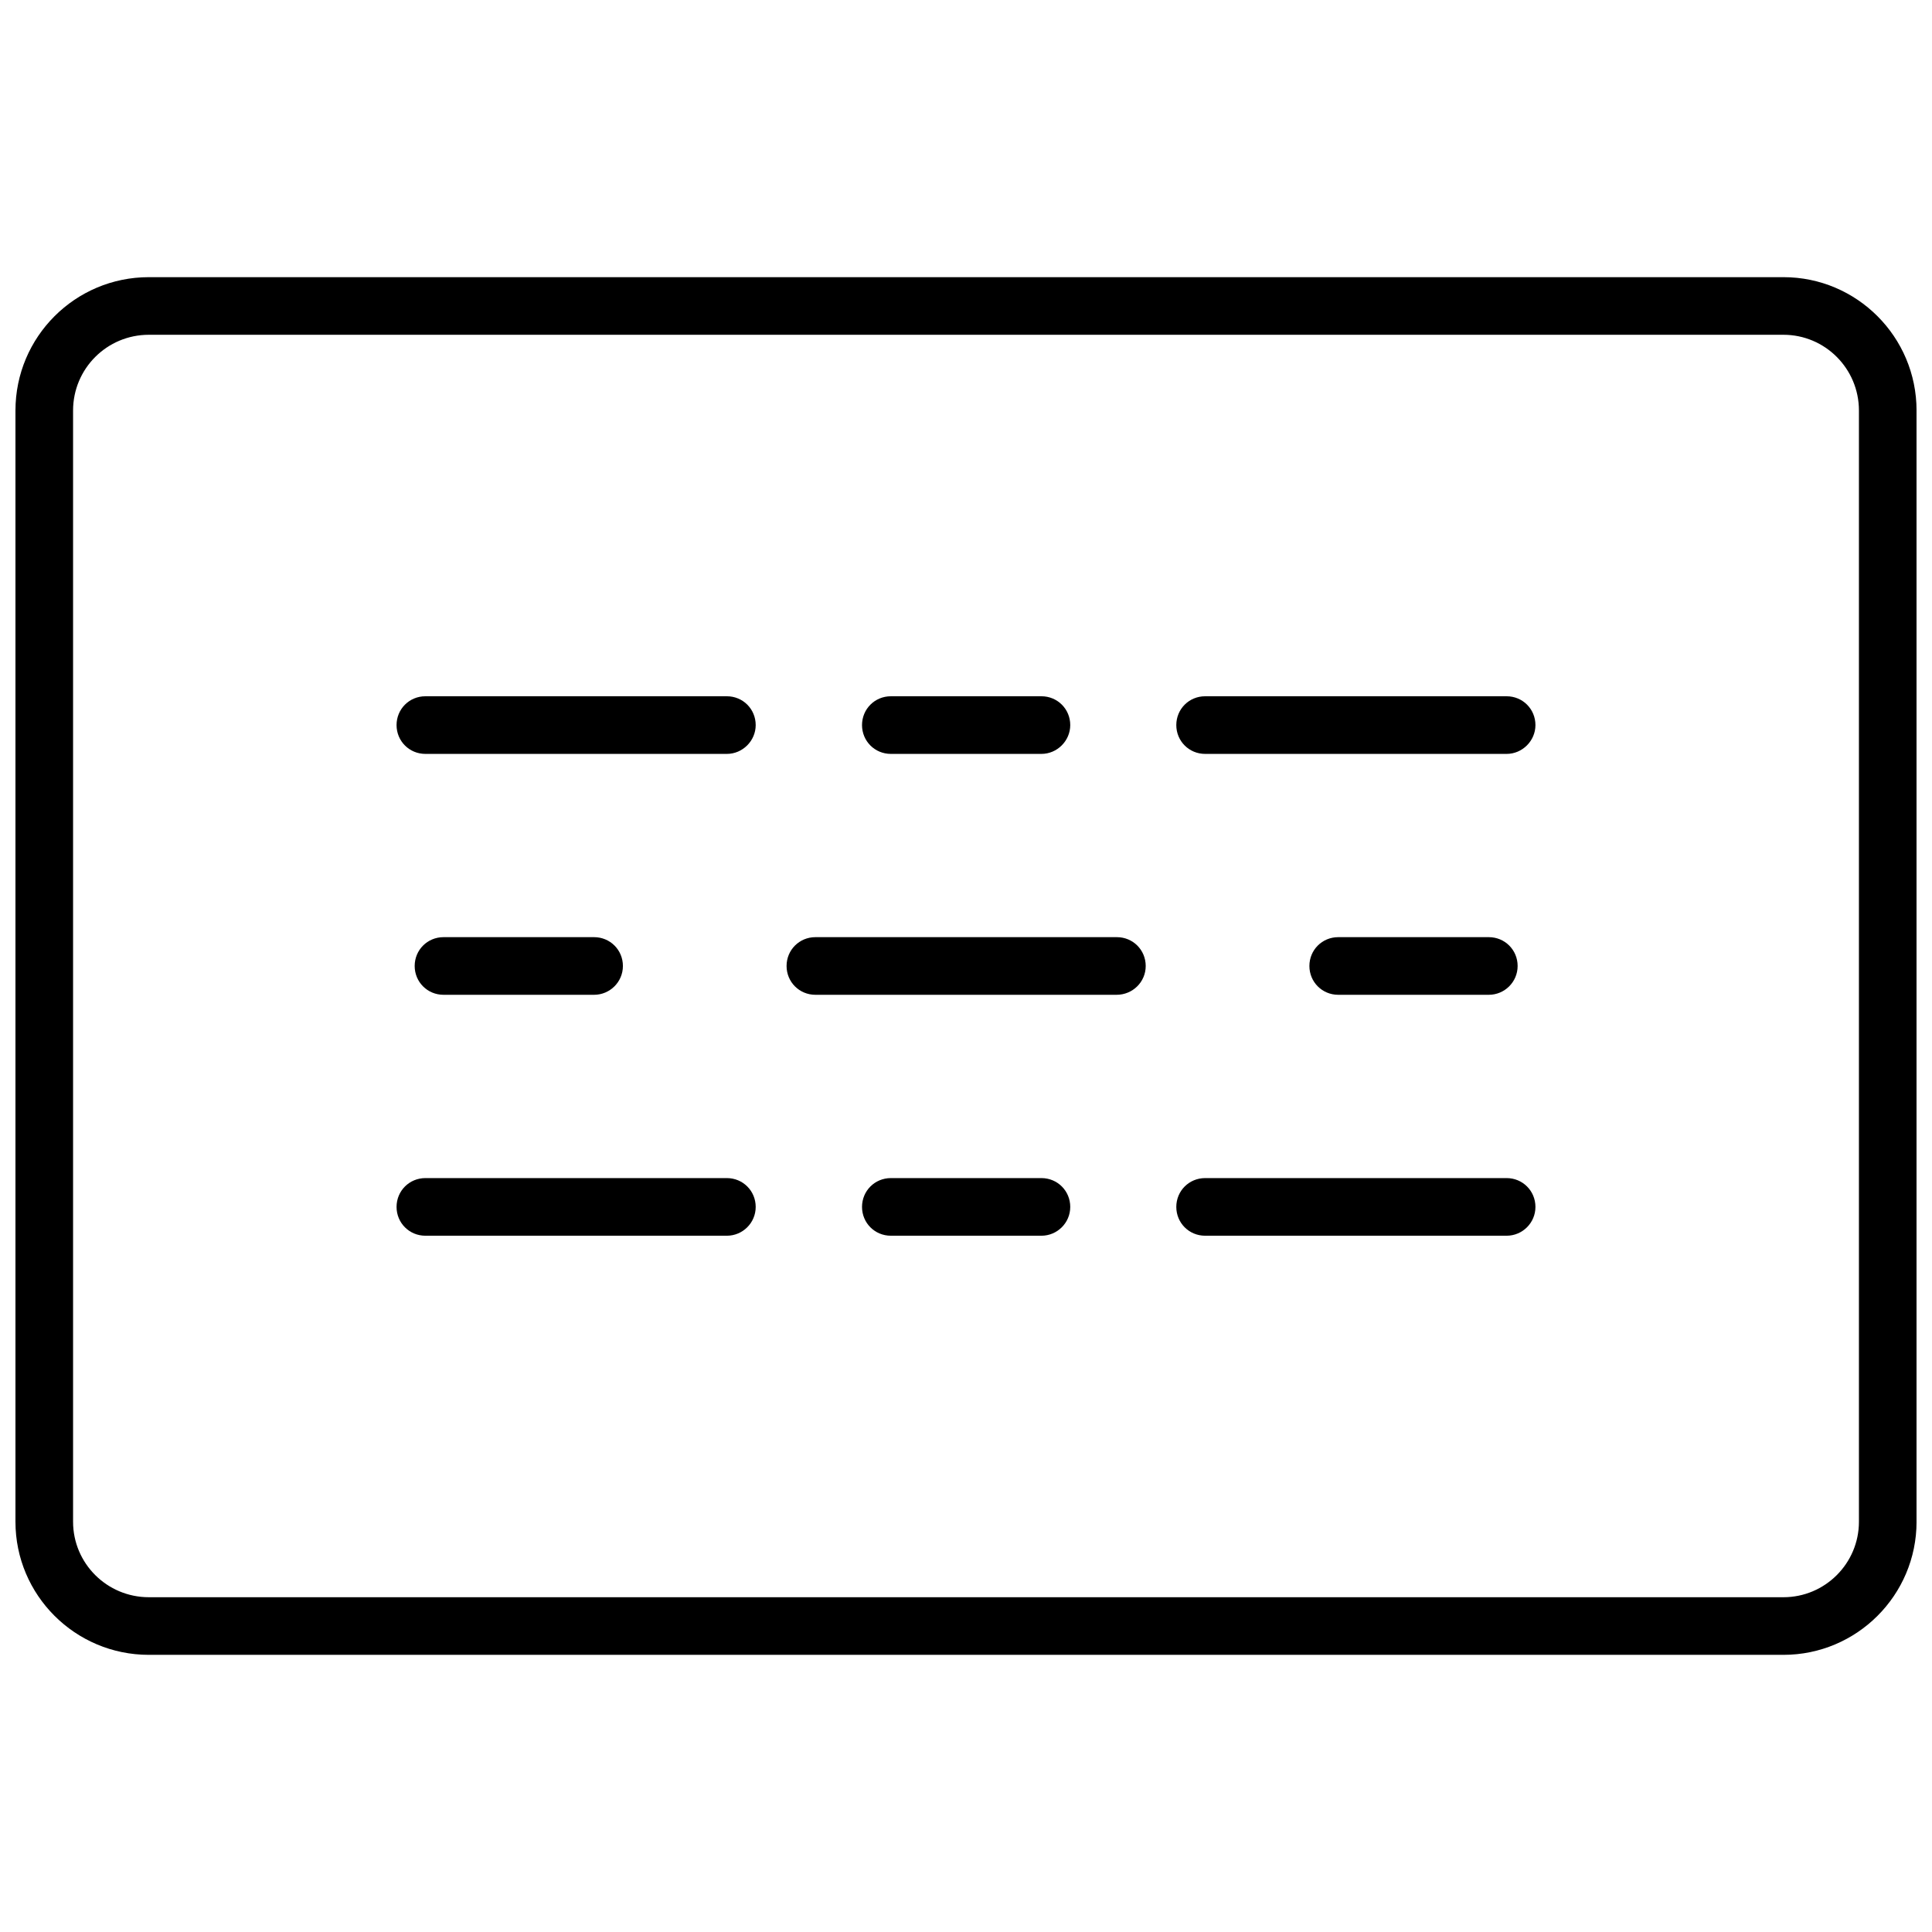 <?xml version="1.0" encoding="UTF-8"?>
<!-- Uploaded to: SVG Repo, www.svgrepo.com, Generator: SVG Repo Mixer Tools -->
<svg width="800px" height="800px" version="1.1" viewBox="144 144 512 512" xmlns="http://www.w3.org/2000/svg">
 <defs>
  <clipPath id="a">
   <path d="m148.09 217h503.81v366h-503.81z"/>
  </clipPath>
 </defs>
 <g clip-path="url(#a)">
  <path d="m616.64 582.55h-433.2c-19.52 0-35.344-15.824-35.344-35.266v-294.49c0-19.523 15.824-35.344 35.344-35.344h433.2c19.445 0 35.266 15.824 35.266 35.344v294.49c0 19.441-15.82 35.266-35.266 35.266zm-433.2-349.83c-11.098 0-20.074 8.973-20.074 20.074v294.49c0 11.02 8.973 19.996 20.074 19.996h433.2c11.02 0 19.996-8.973 19.996-19.996v-294.49c0-11.098-8.973-20.074-19.996-20.074z"/>
 </g>
 <path d="m336.63 343.79h-79.902c-4.25 0-7.637-3.387-7.637-7.637s3.387-7.637 7.637-7.637h79.902c4.25 0 7.637 3.387 7.637 7.637 0 4.172-3.465 7.637-7.637 7.637z"/>
 <path d="m543.27 343.79h-79.902c-4.25 0-7.637-3.387-7.637-7.637s3.387-7.637 7.637-7.637h79.902c4.25 0 7.637 3.387 7.637 7.637 0 4.172-3.465 7.637-7.637 7.637z"/>
 <path d="m419.99 343.79h-39.91c-4.25 0-7.637-3.387-7.637-7.637s3.387-7.637 7.637-7.637h39.91c4.25 0 7.637 3.387 7.637 7.637 0 4.172-3.465 7.637-7.637 7.637z"/>
 <path d="m543.27 471.48h-79.902c-4.25 0-7.637-3.387-7.637-7.637s3.387-7.637 7.637-7.637h79.902c4.25 0 7.637 3.387 7.637 7.637s-3.465 7.637-7.637 7.637z"/>
 <path d="m336.63 471.48h-79.902c-4.25 0-7.637-3.387-7.637-7.637s3.387-7.637 7.637-7.637h79.902c4.25 0 7.637 3.387 7.637 7.637s-3.465 7.637-7.637 7.637z"/>
 <path d="m419.99 471.48h-39.91c-4.25 0-7.637-3.387-7.637-7.637s3.387-7.637 7.637-7.637h39.91c4.25 0 7.637 3.387 7.637 7.637s-3.465 7.637-7.637 7.637z"/>
 <path d="m439.91 407.63h-79.824c-4.25 0-7.637-3.387-7.637-7.637s3.387-7.637 7.637-7.637h79.902c4.25 0 7.637 3.387 7.637 7.637 0 4.254-3.465 7.637-7.715 7.637z"/>
 <path d="m301.44 407.63h-39.91c-4.25 0-7.637-3.387-7.637-7.637s3.387-7.637 7.637-7.637h39.91c4.25 0 7.637 3.387 7.637 7.637 0 4.254-3.465 7.637-7.637 7.637z"/>
 <path d="m538.55 407.63h-39.91c-4.25 0-7.637-3.387-7.637-7.637s3.387-7.637 7.637-7.637h39.91c4.25 0 7.637 3.387 7.637 7.637 0 4.254-3.465 7.637-7.637 7.637z"/>
</svg>